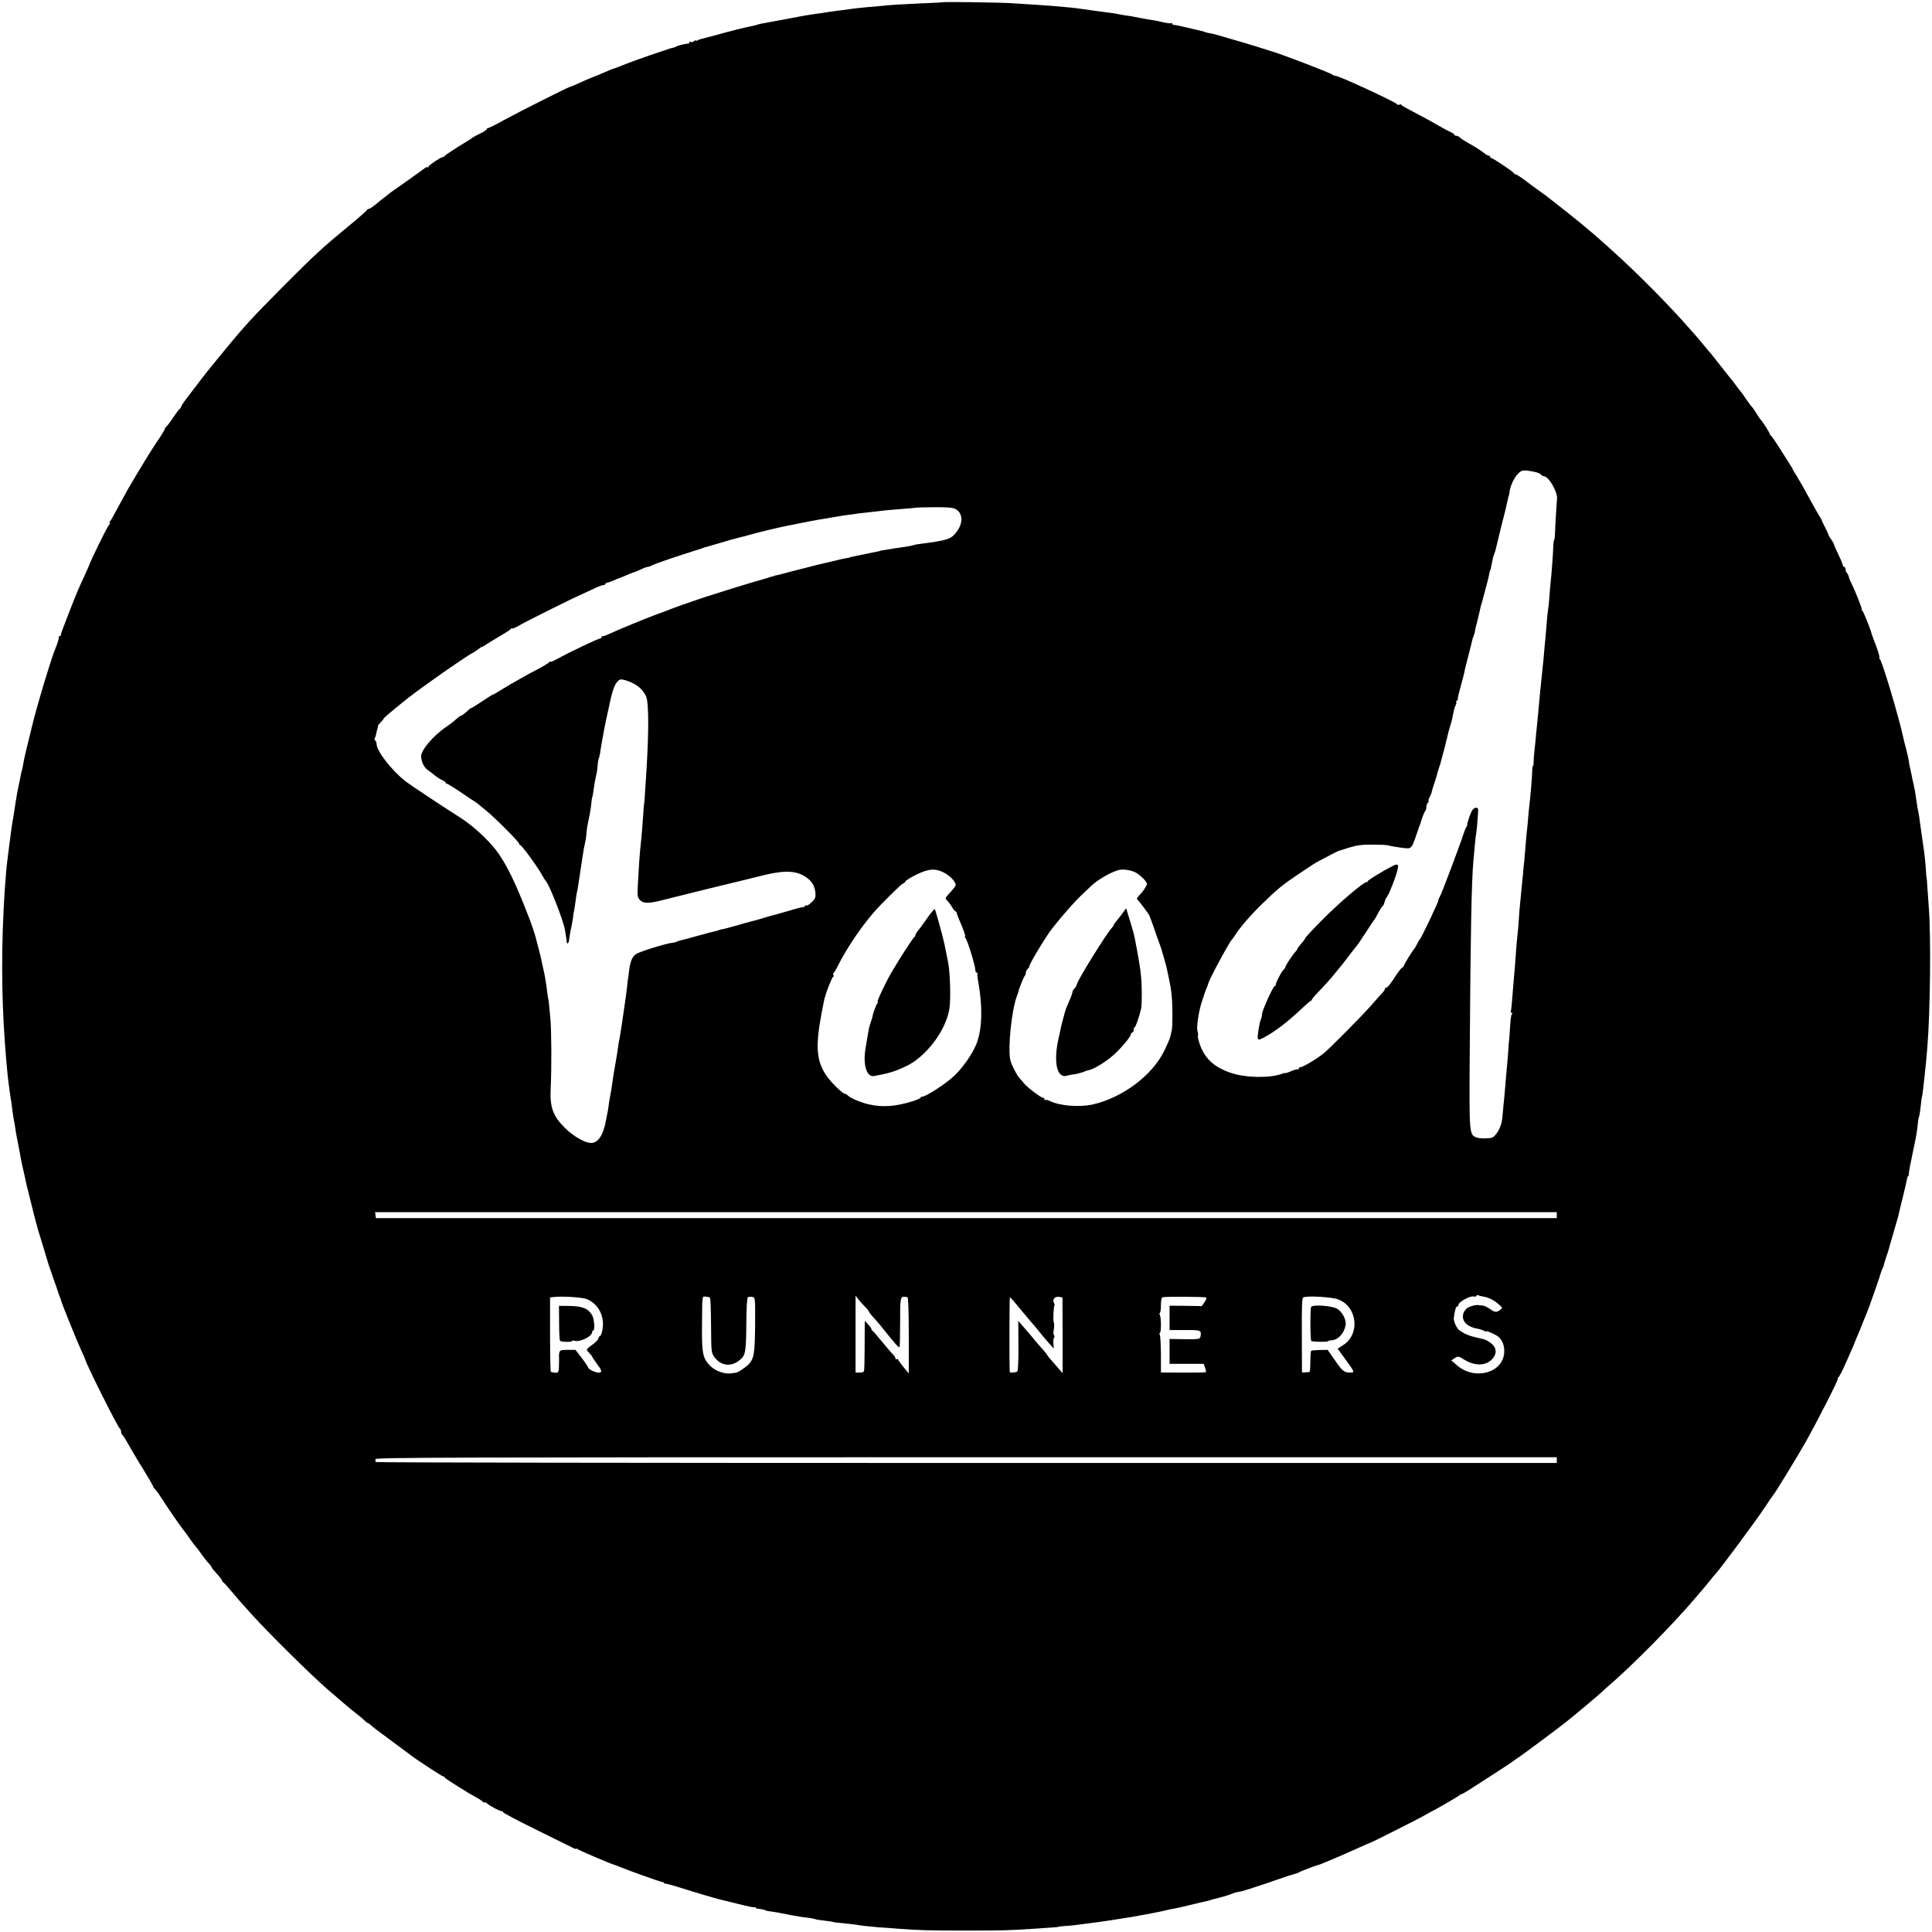<?xml version="1.0" standalone="no"?>
<!DOCTYPE svg PUBLIC "-//W3C//DTD SVG 20010904//EN"
 "http://www.w3.org/TR/2001/REC-SVG-20010904/DTD/svg10.dtd">
<svg version="1.0" xmlns="http://www.w3.org/2000/svg"
 width="1452pt" height="1452pt" viewBox="0 0 1452 1452"
 preserveAspectRatio="xMidYMid meet">
<g transform="translate(0,1452) scale(0.1,-0.1)"
fill="#000000" stroke="none">
<path d="M7087 14503 c-2 -1 -72 -5 -157 -8 -170 -8 -228 -11 -310 -20 -30 -3
-77 -7 -105 -9 -49 -4 -115 -12 -185 -22 -19 -2 -53 -7 -75 -10 -22 -3 -51 -7
-65 -10 -14 -2 -43 -6 -65 -9 -73 -11 -90 -14 -120 -20 -92 -18 -172 -32 -220
-41 -48 -8 -81 -15 -95 -20 -8 -3 -28 -8 -45 -11 -31 -5 -163 -38 -295 -75
-41 -11 -79 -21 -85 -22 -5 -1 -16 -5 -22 -9 -7 -5 -13 -5 -13 -1 0 3 -7 1
-15 -6 -8 -6 -19 -9 -25 -5 -5 3 -10 1 -10 -4 0 -6 -3 -10 -7 -9 -10 2 -75
-13 -88 -20 -5 -4 -14 -8 -20 -9 -27 -6 -41 -10 -55 -16 -8 -3 -64 -22 -125
-42 -60 -21 -144 -51 -185 -67 -41 -17 -79 -31 -85 -33 -11 -2 -29 -10 -108
-44 -26 -11 -51 -21 -55 -22 -4 -1 -30 -12 -59 -25 -55 -25 -105 -47 -113 -48
-16 -4 -394 -194 -490 -247 -63 -35 -118 -63 -122 -61 -5 1 -8 -2 -8 -7 0 -5
-21 -20 -47 -32 -27 -13 -52 -27 -58 -31 -5 -5 -55 -37 -110 -70 -55 -34 -101
-66 -103 -70 -2 -4 -7 -8 -12 -8 -16 0 -110 -63 -110 -73 0 -6 -3 -8 -6 -4 -3
3 -11 1 -18 -4 -10 -9 -195 -141 -240 -171 -10 -7 -33 -24 -50 -38 -17 -14
-35 -28 -41 -32 -5 -4 -26 -21 -46 -38 -20 -16 -41 -30 -47 -30 -6 0 -12 -4
-14 -8 -1 -5 -59 -56 -128 -113 -143 -118 -159 -132 -249 -214 -96 -87 -424
-418 -506 -509 -38 -43 -75 -84 -80 -90 -14 -15 -211 -254 -236 -286 -24 -30
-74 -96 -100 -130 -10 -14 -37 -48 -59 -77 -22 -29 -40 -57 -40 -62 0 -5 -4
-11 -8 -13 -5 -1 -28 -32 -52 -68 -24 -36 -47 -66 -52 -68 -4 -2 -8 -8 -8 -13
0 -6 -26 -49 -59 -97 -52 -78 -115 -180 -220 -359 -18 -32 -53 -96 -78 -143
-25 -47 -49 -91 -55 -97 -6 -7 -7 -13 -3 -13 5 0 1 -8 -7 -17 -17 -20 -136
-264 -153 -313 -1 -3 -14 -32 -29 -65 -52 -112 -63 -140 -114 -270 -66 -171
-65 -169 -64 -177 1 -5 -2 -8 -8 -8 -6 0 -9 -3 -8 -7 2 -9 -9 -48 -22 -78 -30
-66 -146 -451 -181 -600 -10 -44 -24 -98 -29 -120 -6 -22 -13 -51 -16 -65 -3
-14 -7 -32 -9 -40 -2 -8 -7 -31 -10 -50 -3 -19 -8 -43 -11 -52 -3 -9 -7 -27
-9 -40 -3 -13 -9 -45 -15 -73 -6 -27 -13 -66 -16 -85 -3 -19 -7 -44 -9 -55 -1
-11 -6 -38 -9 -60 -4 -23 -8 -52 -11 -65 -5 -28 -10 -63 -25 -180 -6 -47 -13
-101 -15 -120 -5 -33 -13 -128 -20 -230 -25 -390 -25 -765 1 -1125 10 -140 22
-271 29 -318 3 -20 7 -54 10 -74 3 -21 7 -49 10 -63 2 -14 6 -45 9 -70 3 -25
8 -56 11 -70 3 -14 8 -41 10 -60 3 -19 7 -46 10 -60 14 -69 25 -128 30 -157 3
-18 12 -63 21 -100 9 -38 18 -79 20 -93 3 -14 12 -50 20 -80 8 -30 17 -66 20
-80 4 -21 35 -141 49 -190 2 -8 20 -67 40 -130 19 -63 37 -122 39 -130 3 -8
19 -55 36 -105 18 -49 33 -94 35 -100 1 -5 7 -23 13 -38 7 -16 12 -30 12 -33
0 -10 114 -292 146 -362 19 -41 34 -75 34 -77 0 -22 248 -518 262 -523 4 -2 8
-12 8 -22 0 -10 4 -20 8 -22 4 -1 25 -34 47 -73 21 -38 71 -123 112 -188 40
-66 73 -122 73 -126 0 -4 9 -17 21 -30 11 -12 30 -39 42 -59 22 -37 156 -232
167 -242 3 -3 21 -27 40 -55 19 -27 42 -59 52 -69 10 -11 30 -38 45 -60 16
-23 38 -51 51 -64 12 -13 22 -26 22 -30 0 -4 18 -26 40 -50 22 -24 40 -47 40
-52 0 -4 3 -10 8 -12 4 -1 32 -32 62 -68 30 -36 60 -70 65 -76 6 -6 44 -49 85
-95 124 -138 454 -464 576 -569 16 -14 63 -54 105 -90 41 -36 90 -76 109 -90
18 -14 44 -35 56 -47 13 -13 26 -23 29 -23 4 0 12 -6 19 -12 16 -16 51 -43
190 -145 61 -45 116 -86 121 -90 34 -27 227 -153 235 -153 4 0 10 -3 12 -8 2
-6 52 -39 179 -117 9 -5 36 -21 60 -34 24 -13 47 -29 51 -35 4 -6 8 -7 8 -2 0
5 8 2 18 -6 22 -20 104 -63 115 -60 4 1 7 -2 7 -7 0 -5 111 -64 248 -131 136
-67 259 -128 275 -136 15 -9 27 -12 27 -8 0 3 6 2 13 -4 11 -9 246 -110 272
-116 6 -2 24 -8 40 -15 75 -31 302 -112 318 -114 9 -1 17 -4 17 -7 0 -4 6 -7
14 -7 8 0 59 -14 113 -31 89 -29 256 -78 293 -87 8 -2 69 -17 134 -33 66 -17
123 -29 128 -26 4 3 8 2 8 -3 0 -4 11 -9 25 -9 14 -1 33 -5 43 -9 9 -5 26 -9
37 -9 19 -2 89 -14 130 -23 19 -4 51 -10 105 -19 14 -2 42 -6 62 -8 21 -3 41
-7 45 -9 5 -3 35 -8 67 -11 32 -4 62 -8 65 -10 3 -2 40 -7 81 -10 41 -4 84 -9
95 -11 28 -6 121 -16 175 -20 25 -1 88 -6 140 -10 158 -12 223 -14 510 -14
270 0 314 1 515 14 163 11 180 12 180 15 0 1 20 3 45 5 42 2 93 8 180 20 19 3
53 7 75 10 34 4 94 13 260 40 77 13 206 38 238 46 21 6 50 12 65 14 15 2 65
13 112 25 47 11 96 23 110 26 14 3 32 7 40 9 8 2 16 4 18 5 1 2 5 3 10 4 59
14 124 32 149 43 18 7 35 13 38 13 3 0 6 0 8 1 1 0 13 3 27 5 14 3 97 29 185
59 88 30 165 57 170 58 6 2 24 7 40 12 17 4 35 11 40 15 10 7 135 54 145 55 9
0 186 76 303 129 44 20 81 36 83 36 7 0 378 187 414 209 19 11 42 24 50 28 28
12 205 115 210 122 3 3 10 7 16 8 5 1 33 17 61 35 28 18 110 71 183 118 73 47
138 90 144 95 6 6 25 19 41 29 31 20 307 226 359 268 82 66 231 191 259 217
18 17 42 39 55 50 171 145 492 470 652 660 25 30 54 64 65 76 11 13 34 40 50
61 17 21 35 43 41 49 29 29 300 395 361 487 37 57 71 105 74 108 10 9 176 281
238 390 89 158 253 480 244 480 -4 0 -3 4 3 8 6 4 28 45 49 92 21 47 44 101
53 120 9 19 16 37 17 40 3 10 26 65 35 85 5 11 19 45 30 75 12 30 26 64 31 75
13 30 100 278 104 297 2 9 8 25 13 35 6 10 10 20 9 23 0 3 8 30 18 60 11 30
20 60 21 65 1 6 16 57 33 115 17 58 33 114 36 125 2 11 18 76 35 145 17 69 32
133 33 143 1 9 4 17 7 17 3 0 6 8 6 18 1 20 5 42 33 177 23 107 30 149 35 206
2 20 5 40 8 45 3 5 9 40 13 79 4 38 8 72 10 75 2 3 6 34 10 70 4 36 9 80 11
99 4 32 13 125 19 201 22 267 28 831 11 1050 -4 63 -10 140 -12 170 -1 30 -4
55 -5 55 -1 0 -3 20 -4 45 -2 45 -12 142 -20 190 -2 14 -11 77 -20 140 -8 63
-17 122 -20 130 -2 8 -7 35 -10 60 -11 76 -13 90 -24 138 -6 26 -13 58 -15 72
-3 14 -8 36 -11 50 -4 14 -8 36 -9 50 -2 14 -11 54 -20 90 -10 36 -19 73 -21
84 -32 150 -162 588 -178 594 -4 2 -5 7 -2 11 3 7 -17 70 -42 131 -3 8 -7 18
-8 23 -2 4 -4 9 -5 12 -1 3 -3 8 -4 13 -6 30 -62 168 -70 174 -6 4 -8 8 -4 8
6 0 -42 122 -79 200 -10 19 -18 41 -19 49 -2 7 -7 18 -13 24 -6 6 -11 19 -11
29 0 10 -4 18 -10 18 -5 0 -10 5 -10 12 0 6 -14 41 -32 77 -17 36 -33 71 -34
78 -1 7 -11 25 -22 40 -11 15 -20 31 -21 36 0 4 -12 30 -26 57 -14 27 -26 53
-27 57 -1 5 -6 13 -10 18 -5 6 -39 66 -77 135 -37 69 -80 145 -96 170 -16 25
-30 47 -30 50 0 3 -12 23 -26 45 -14 22 -50 78 -79 125 -30 47 -57 86 -62 88
-4 2 -8 8 -8 13 0 8 -58 98 -71 109 -3 3 -15 22 -28 43 -13 21 -28 43 -35 50
-7 6 -27 35 -46 62 -18 28 -36 52 -39 55 -4 3 -19 23 -35 45 -16 22 -35 47
-43 55 -7 8 -41 51 -75 95 -34 44 -64 82 -67 85 -4 3 -26 30 -51 60 -25 30
-49 60 -55 66 -5 6 -37 41 -70 79 -131 149 -321 343 -495 505 -154 143 -278
250 -430 369 -63 50 -119 94 -125 98 -5 5 -35 26 -65 48 -30 22 -59 43 -65 47
-56 44 -106 78 -114 78 -5 0 -11 4 -13 8 -4 12 -162 117 -170 114 -5 -1 -8 3
-8 8 0 6 -5 10 -10 10 -6 0 -16 5 -23 10 -25 21 -84 59 -131 85 -27 15 -56 33
-63 41 -8 8 -21 14 -29 14 -8 0 -14 4 -14 8 0 4 -12 13 -27 19 -16 7 -55 28
-88 47 -65 38 -139 78 -225 123 -30 15 -57 31 -58 36 -2 4 -8 4 -14 1 -6 -4
-13 -3 -17 2 -13 18 -436 214 -463 214 -7 0 -18 4 -24 9 -12 13 -409 164 -459
176 -5 1 -17 5 -25 8 -16 6 -188 59 -205 63 -5 1 -50 14 -100 29 -49 15 -99
29 -110 31 -30 5 -60 12 -60 14 0 1 -7 3 -15 5 -8 2 -46 11 -85 20 -87 21
-117 27 -132 28 -7 0 -13 4 -13 9 0 5 -4 7 -8 4 -4 -3 -28 0 -53 5 -24 6 -55
13 -69 15 -65 11 -87 14 -110 19 -60 12 -87 17 -115 20 -16 2 -41 7 -55 10
-14 3 -43 8 -65 10 -45 6 -174 23 -220 30 -29 5 -101 12 -210 21 -50 4 -95 7
-300 20 -102 6 -514 12 -518 7z m4440 -3528 c24 -4 48 -14 54 -21 6 -8 17 -14
24 -14 33 0 99 -112 97 -165 0 -5 -3 -53 -7 -105 -4 -52 -7 -121 -8 -152 -1
-32 -4 -58 -7 -58 -3 0 -5 -19 -6 -43 -1 -48 -14 -218 -19 -262 -2 -16 -7 -68
-10 -115 -3 -47 -8 -92 -10 -100 -2 -8 -7 -51 -10 -95 -4 -44 -8 -98 -10 -120
-3 -22 -7 -69 -10 -105 -3 -36 -7 -83 -10 -105 -10 -93 -15 -143 -20 -195 -12
-131 -16 -177 -20 -215 -2 -22 -7 -67 -10 -100 -3 -33 -8 -87 -12 -120 -4 -33
-7 -75 -7 -92 0 -18 -3 -33 -6 -33 -3 0 -5 -19 -5 -43 -1 -40 -12 -177 -20
-242 -2 -16 -7 -61 -10 -100 -3 -38 -7 -86 -10 -105 -2 -19 -7 -69 -10 -110
-3 -41 -7 -91 -9 -110 -3 -19 -7 -64 -10 -100 -7 -76 -13 -131 -21 -215 -4
-33 -8 -89 -10 -125 -2 -36 -7 -87 -10 -115 -3 -27 -8 -77 -10 -109 -2 -33 -6
-89 -9 -125 -3 -36 -8 -93 -11 -126 -13 -169 -17 -210 -21 -217 -3 -4 0 -8 6
-8 6 0 8 -5 3 -12 -8 -14 -10 -29 -17 -143 -3 -38 -5 -70 -6 -70 0 0 -3 -31
-5 -70 -3 -38 -7 -92 -10 -120 -3 -27 -7 -79 -10 -115 -3 -36 -7 -87 -10 -115
-3 -27 -8 -75 -10 -105 -7 -74 -8 -80 -25 -120 -12 -31 -43 -68 -59 -71 -34
-7 -91 -6 -113 2 -56 22 -56 19 -52 637 6 879 13 1288 28 1447 2 28 7 82 11
120 3 39 8 77 10 85 2 8 7 55 10 103 7 88 7 89 -16 85 -17 -2 -27 -17 -45 -65
-12 -35 -20 -63 -17 -63 3 0 1 -6 -4 -12 -6 -7 -16 -31 -23 -53 -26 -83 -172
-470 -181 -479 -5 -6 -9 -16 -9 -24 0 -13 -128 -282 -139 -292 -4 -3 -13 -18
-21 -35 -8 -16 -17 -32 -20 -35 -14 -14 -80 -121 -80 -130 0 -5 -4 -10 -9 -10
-4 0 -22 -21 -40 -47 -53 -82 -78 -112 -85 -106 -3 4 -6 1 -6 -5 0 -7 -8 -20
-17 -30 -10 -10 -45 -49 -78 -87 -62 -73 -305 -319 -364 -369 -46 -39 -157
-106 -176 -106 -8 0 -15 -5 -15 -12 0 -6 -3 -9 -6 -5 -3 3 -26 -3 -50 -13 -24
-11 -44 -17 -44 -15 0 3 -11 0 -25 -5 -90 -34 -271 -31 -382 6 -129 43 -201
110 -238 222 -9 29 -15 56 -12 58 3 3 2 18 -3 34 -9 33 9 154 36 232 10 29 19
55 19 58 1 3 7 18 13 33 7 16 12 30 12 32 0 20 160 318 180 335 3 3 14 19 25
35 34 55 116 149 199 230 112 110 155 145 271 223 125 84 134 89 165 105 14 7
50 26 80 42 30 16 57 29 60 30 3 0 39 12 80 25 60 18 96 23 175 22 55 0 107
-2 115 -5 23 -6 81 -16 127 -21 49 -6 54 0 86 94 10 30 21 62 24 70 3 8 7 17
8 20 8 31 29 87 36 94 5 6 9 19 9 31 0 12 5 26 12 33 7 7 9 12 5 12 -4 0 -1
13 8 30 8 16 15 33 15 37 0 5 10 37 22 73 12 36 21 67 21 70 0 3 4 16 9 30 5
14 11 32 13 40 2 8 9 35 16 60 7 25 13 50 15 55 1 6 7 30 13 55 7 25 14 54 16
64 2 10 9 33 14 50 6 17 13 43 16 59 13 67 17 81 26 99 5 10 7 18 3 18 -3 0
-1 7 6 15 7 8 10 15 7 15 -3 0 6 39 20 88 13 48 26 96 28 107 1 11 15 67 30
125 15 58 29 112 30 120 2 8 4 16 5 18 2 1 4 7 5 12 1 6 3 11 5 13 1 1 3 11 5
22 1 11 10 49 20 85 9 36 18 74 20 85 2 11 4 22 6 25 1 3 3 10 4 15 2 6 4 12
5 15 1 3 3 12 5 20 2 8 11 42 20 75 9 33 19 71 22 85 10 49 11 55 13 55 2 0 6
16 13 55 3 14 6 26 6 28 1 1 1 3 0 5 0 1 4 14 10 30 6 15 13 38 15 50 5 25 65
268 71 287 1 3 5 23 10 45 13 56 12 54 15 60 1 3 3 13 4 23 5 45 33 108 61
137 31 34 40 35 122 20z m-4347 -280 c63 -33 60 -121 -7 -192 -21 -23 -44 -34
-88 -44 -65 -13 -63 -13 -150 -24 -33 -4 -63 -9 -66 -11 -7 -4 -58 -13 -109
-20 -19 -2 -48 -7 -65 -10 -16 -3 -41 -7 -55 -9 -14 -1 -25 -4 -25 -5 0 -1
-11 -3 -25 -6 -22 -4 -147 -30 -190 -39 -8 -2 -15 -4 -15 -5 0 -1 -11 -3 -25
-5 -14 -2 -52 -10 -85 -19 -33 -8 -71 -17 -85 -20 -14 -3 -70 -16 -125 -31
-55 -14 -108 -27 -118 -30 -10 -2 -27 -7 -37 -10 -10 -3 -29 -8 -42 -11 -35
-8 -53 -12 -58 -15 -3 -1 -9 -3 -15 -4 -5 -1 -17 -4 -25 -8 -8 -3 -58 -17
-110 -32 -96 -28 -392 -121 -420 -132 -8 -3 -17 -7 -20 -7 -9 -2 -164 -57
-185 -66 -11 -5 -63 -24 -115 -43 -85 -32 -255 -102 -350 -145 -19 -9 -38 -15
-42 -14 -5 1 -8 -2 -8 -8 0 -6 -3 -9 -7 -8 -12 2 -229 -101 -330 -157 -24 -13
-43 -21 -43 -18 0 4 -8 0 -17 -8 -10 -8 -43 -28 -73 -44 -53 -27 -80 -42 -154
-84 -18 -11 -44 -25 -57 -32 -13 -8 -47 -28 -76 -46 -28 -18 -54 -33 -58 -33
-3 0 -39 -22 -80 -50 -41 -27 -77 -50 -80 -50 -4 0 -12 -6 -20 -12 -27 -26
-55 -48 -63 -48 -4 0 -20 -12 -37 -28 -16 -15 -48 -39 -70 -54 -99 -66 -194
-179 -190 -225 4 -45 22 -80 50 -100 14 -10 38 -28 53 -41 15 -12 39 -28 55
-35 15 -6 27 -15 27 -19 0 -5 4 -8 9 -8 4 0 50 -28 101 -62 50 -35 99 -67 109
-73 9 -5 18 -12 21 -15 3 -3 30 -25 60 -49 74 -60 260 -247 253 -255 -4 -3 -1
-6 5 -6 12 0 135 -168 168 -230 10 -19 22 -37 25 -40 25 -22 133 -296 145
-370 2 -14 6 -36 8 -50 3 -14 5 -31 5 -37 2 -27 17 -11 19 20 2 17 7 48 11 67
5 19 12 57 16 83 3 27 8 59 11 70 2 12 7 42 10 67 3 25 7 52 9 60 3 8 7 33 10
55 4 22 13 81 20 130 8 50 17 108 20 130 4 22 9 49 12 60 3 11 7 36 9 55 2 38
8 75 26 160 6 30 12 71 13 90 2 19 4 35 5 35 2 0 8 32 15 85 3 25 10 61 15 80
5 19 10 53 11 75 1 22 6 47 9 55 4 8 10 35 13 60 4 25 8 55 11 66 2 12 7 37
10 55 3 19 12 68 21 109 9 41 18 84 21 95 3 17 14 66 19 85 14 55 28 90 45
107 17 19 24 20 56 12 80 -23 135 -65 160 -124 21 -51 21 -278 -1 -610 -4 -60
-9 -130 -10 -155 -2 -25 -4 -45 -5 -45 0 0 -3 -29 -5 -65 -6 -87 -13 -181 -21
-248 -7 -67 -13 -154 -20 -286 -5 -90 -3 -100 16 -121 24 -26 68 -26 165 -1
74 19 461 115 493 122 19 4 198 48 237 58 173 45 265 46 338 3 54 -32 79 -69
85 -124 3 -37 0 -47 -27 -73 -17 -17 -35 -29 -41 -25 -5 3 -10 2 -10 -3 0 -5
-6 -9 -12 -9 -7 0 -33 -6 -58 -13 -25 -8 -47 -14 -50 -15 -3 -1 -25 -7 -50
-14 -25 -7 -52 -15 -60 -17 -8 -1 -46 -12 -85 -24 -38 -12 -79 -23 -90 -25
-11 -3 -60 -16 -110 -31 -49 -14 -99 -27 -110 -28 -11 -2 -20 -4 -20 -5 0 -2
-9 -4 -20 -7 -11 -2 -69 -17 -130 -34 -60 -17 -121 -33 -134 -36 -14 -3 -29
-8 -35 -11 -5 -4 -19 -7 -30 -8 -47 -4 -251 -67 -277 -86 -30 -21 -44 -60 -53
-139 -2 -25 -5 -45 -6 -45 -1 0 -3 -19 -5 -42 -3 -35 -18 -143 -40 -290 -3
-18 -8 -50 -11 -70 -3 -21 -7 -45 -9 -53 -2 -8 -7 -35 -10 -60 -3 -25 -12 -81
-20 -125 -8 -44 -17 -96 -19 -115 -8 -59 -15 -104 -21 -130 -3 -14 -8 -45 -11
-70 -3 -25 -8 -54 -11 -65 -2 -11 -6 -31 -9 -45 -19 -110 -59 -170 -111 -170
-46 0 -130 48 -193 109 -95 93 -119 158 -111 306 7 161 6 422 -3 525 -11 117
-14 145 -16 145 -1 0 -3 14 -5 30 -8 72 -22 156 -30 185 -2 8 -7 29 -10 45 -5
32 -23 102 -49 200 -9 33 -30 96 -47 140 -44 113 -59 150 -89 220 -67 153
-123 252 -185 324 -74 85 -167 167 -258 224 -125 79 -370 242 -399 265 -106
84 -218 228 -218 282 0 10 -5 22 -10 25 -6 4 -7 12 -3 18 4 7 8 19 9 27 1 8 5
25 9 37 4 12 7 25 6 28 -1 3 7 13 18 24 10 10 23 25 27 34 8 12 175 149 245
200 13 9 60 43 104 75 109 79 305 212 312 212 3 0 21 11 39 25 18 14 35 25 39
25 3 0 18 8 33 19 15 10 61 38 102 62 41 24 78 48 82 54 4 5 8 7 8 2 0 -4 24
6 53 23 53 31 400 204 472 235 22 10 64 29 93 43 28 14 59 25 67 25 8 0 15 4
15 9 0 4 5 8 10 8 6 0 27 7 48 16 20 10 42 18 47 19 6 2 32 12 57 24 26 11 51
21 55 21 4 1 26 9 48 20 22 11 46 19 53 20 7 0 20 4 30 10 20 11 155 58 272
95 47 15 92 29 100 32 8 3 20 7 25 9 6 1 57 16 115 33 58 18 116 34 130 37 14
3 63 16 110 29 74 20 189 48 255 61 11 2 43 8 70 14 28 6 61 13 75 15 14 3 36
7 50 10 14 3 41 8 60 11 19 2 58 9 85 14 28 5 70 12 95 16 25 3 56 7 70 9 14
3 48 7 75 10 28 3 68 8 90 10 77 10 101 12 205 20 58 4 106 9 108 10 2 1 62 3
134 3 94 1 139 -3 158 -13z m-73 -2740 c24 -15 53 -40 63 -57 20 -33 23 -27
-42 -100 -25 -28 -26 -30 -9 -47 10 -10 27 -32 37 -50 10 -17 22 -31 26 -31 4
0 8 -5 8 -10 0 -6 9 -29 19 -53 33 -74 51 -127 43 -127 -4 0 -2 -4 3 -8 13 -8
75 -210 75 -241 0 -12 5 -21 11 -21 5 0 8 -3 5 -8 -2 -4 0 -29 5 -55 36 -197
31 -371 -16 -481 -31 -72 -98 -168 -160 -228 -65 -63 -225 -166 -247 -160 -5
1 -8 -2 -8 -7 0 -4 -30 -18 -67 -29 -125 -39 -224 -45 -327 -21 -57 13 -134
46 -154 66 -7 7 -18 13 -23 13 -16 0 -108 90 -138 136 -76 111 -84 221 -35
477 20 101 22 111 24 115 2 1 3 5 4 10 7 32 52 142 58 142 5 0 6 5 2 11 -3 6
-3 14 2 18 5 3 20 29 33 56 57 115 162 274 261 390 52 62 217 225 227 225 6 0
13 6 16 14 3 8 42 32 86 54 96 46 147 48 218 7z m1427 8 c35 -18 86 -69 86
-86 0 -14 -33 -62 -63 -92 -10 -10 -15 -21 -10 -24 10 -8 93 -118 93 -125 0
-3 5 -17 12 -33 6 -15 12 -32 14 -38 3 -10 41 -119 51 -145 7 -17 6 -14 28
-90 21 -73 20 -68 33 -130 21 -100 23 -115 28 -165 7 -72 7 -226 1 -255 -3
-14 -8 -36 -11 -50 -3 -14 -24 -62 -46 -108 -92 -186 -314 -352 -539 -403
-102 -22 -248 -10 -322 27 -15 7 -29 10 -33 7 -3 -4 -6 -1 -6 5 0 7 -5 12 -12
12 -15 0 -118 78 -141 107 -10 13 -24 29 -31 36 -22 21 -65 106 -73 140 -20
91 11 383 50 482 6 17 12 32 12 35 0 12 38 106 46 115 5 5 9 17 9 26 0 9 7 22
15 29 9 7 13 15 11 17 -7 7 124 224 169 282 94 118 168 202 234 264 25 23 53
50 62 59 51 49 159 110 214 121 30 6 86 -3 119 -20z m3166 -2576 l0 -22 -4437
0 -4438 0 -3 23 -3 22 4440 0 4441 0 0 -23z m-550 -612 c40 -7 76 -25 115 -59
29 -25 29 -26 10 -40 -28 -21 -41 -20 -78 7 -18 13 -41 24 -52 25 -11 0 -25 2
-30 3 -21 6 -83 -12 -97 -29 -53 -61 -14 -130 82 -147 18 -3 41 -10 51 -16 11
-5 19 -8 19 -5 0 8 74 -25 93 -42 29 -26 45 -68 42 -116 -8 -154 -221 -213
-354 -98 l-44 38 26 17 c25 16 28 16 74 -13 80 -48 160 -46 209 7 36 39 32 86
-10 118 -19 14 -43 28 -55 30 -92 21 -116 28 -146 44 -16 9 -35 21 -41 26 -20
19 -41 69 -38 90 9 63 16 85 24 85 6 0 10 5 10 11 0 24 92 74 117 65 7 -3 15
-1 18 5 4 5 10 7 14 5 4 -3 22 -8 41 -11z m-6738 -19 c91 -39 138 -139 113
-243 -4 -18 -11 -33 -15 -33 -4 0 -10 -9 -13 -19 -2 -11 -23 -32 -46 -48 -22
-15 -40 -31 -41 -35 0 -5 9 -17 20 -28 11 -11 20 -22 20 -25 0 -3 16 -27 35
-53 41 -55 43 -67 13 -68 -25 0 -78 26 -78 39 0 4 -21 36 -47 70 l-48 62 -58
0 c-50 0 -58 -2 -63 -20 -3 -12 -4 -25 -3 -31 1 -5 1 -35 0 -66 -1 -59 -4 -62
-61 -49 -3 0 -6 127 -6 281 l0 279 26 3 c67 8 218 -2 252 -16z m924 11 c4 -4
7 -98 8 -209 1 -195 2 -204 24 -236 51 -71 133 -78 199 -17 36 32 40 60 42
265 1 121 5 197 12 201 6 3 20 4 33 2 22 -5 22 -5 21 -211 -2 -217 -8 -255
-52 -299 -22 -21 -74 -56 -88 -59 -59 -10 -79 -9 -122 5 -30 10 -63 31 -81 51
-51 55 -58 94 -56 300 2 234 -1 216 29 215 14 -1 28 -4 31 -8z m1166 -69 c16
-15 28 -31 28 -35 0 -4 17 -26 38 -48 20 -22 49 -56 64 -75 15 -19 38 -48 52
-65 14 -16 36 -42 48 -57 13 -14 25 -25 28 -23 3 2 5 85 5 184 -1 179 2 200
33 195 6 -1 17 -2 22 -3 6 -1 10 -104 10 -287 l0 -286 -40 48 c-22 27 -40 52
-40 57 0 4 -4 5 -10 2 -5 -3 -10 -1 -10 6 0 6 -8 19 -17 28 -10 9 -47 52 -83
96 -36 44 -68 82 -72 83 -5 2 -8 8 -8 12 0 5 -11 21 -25 36 l-25 27 -1 -34 c0
-19 -1 -101 -1 -183 0 -82 -2 -155 -5 -161 -2 -7 -17 -12 -34 -11 l-29 1 0
289 0 289 22 -29 c13 -16 35 -41 50 -56z m1484 -214 l0 -284 -25 29 c-65 73
-91 104 -91 108 0 2 -11 16 -24 31 -44 49 -67 76 -99 116 -18 21 -46 54 -63
73 l-31 36 1 -188 c1 -115 -3 -189 -9 -193 -13 -8 -55 -11 -56 -3 -4 22 -3
561 1 561 3 0 17 -15 32 -33 54 -66 152 -182 158 -187 3 -3 17 -21 32 -40 15
-19 45 -55 67 -80 l41 -45 -3 35 c-2 19 0 40 5 47 5 6 5 14 0 17 -5 3 -6 23
-2 45 4 22 4 45 0 51 -7 12 -2 121 5 129 3 2 0 12 -5 22 -13 24 11 48 42 42
l23 -4 1 -285z m1080 284 c3 -4 -3 -20 -14 -35 l-20 -29 -121 2 -121 1 0 -92
0 -91 115 0 c122 1 126 -1 117 -49 -3 -19 -10 -21 -118 -20 l-114 2 0 -94 0
-93 128 0 128 0 11 -30 c6 -16 8 -31 5 -33 -4 -2 -81 -3 -172 -3 l-165 1 0
135 c-1 74 -4 140 -8 147 -4 6 -4 14 1 17 10 6 9 116 -1 133 -4 6 -4 14 0 16
5 3 8 29 8 59 0 33 4 55 12 58 18 7 321 5 329 -2z m992 -14 c143 -54 166 -261
37 -343 l-42 -27 54 -74 c79 -109 78 -106 33 -105 -41 0 -55 14 -128 121 l-34
49 -59 -1 c-33 -1 -62 -3 -65 -6 -3 -4 -6 -40 -6 -82 0 -42 -3 -77 -7 -77 -3
-1 -17 -2 -31 -3 l-25 -1 -1 280 c-1 228 1 281 12 285 34 13 217 2 262 -16z
m1642 -1207 l0 -22 -4434 0 c-2439 0 -4438 3 -4441 7 -4 4 -5 14 -2 22 5 12
574 14 4441 14 l4436 0 0 -21z"/>
<path d="M10465 8011 c-76 -39 -185 -106 -185 -113 0 -4 -5 -8 -11 -8 -23 0
-211 -161 -331 -283 -71 -71 -128 -133 -128 -137 0 -4 -13 -23 -30 -41 -16
-19 -30 -37 -30 -41 0 -4 -6 -13 -13 -20 -21 -21 -77 -106 -77 -116 0 -5 -6
-15 -14 -21 -16 -13 -61 -102 -58 -113 1 -5 -2 -8 -7 -8 -12 0 -93 -179 -96
-210 -1 -15 -4 -31 -7 -36 -11 -20 -30 -134 -25 -148 5 -12 10 -12 39 3 83 43
179 115 286 216 35 33 68 62 73 63 5 2 9 7 9 11 0 4 28 36 63 72 34 35 78 84
97 108 19 24 40 48 45 55 6 6 33 40 60 76 27 36 54 70 60 77 21 26 32 41 85
123 30 47 57 87 60 90 3 3 17 26 30 53 14 26 28 47 31 47 4 0 10 12 14 28 3
15 12 34 19 42 15 17 71 160 80 207 9 39 0 44 -39 24z"/>
<path d="M6988 7647 c-18 -25 -40 -55 -48 -67 -8 -13 -25 -35 -37 -50 -13 -15
-23 -32 -23 -38 0 -6 -3 -12 -8 -14 -8 -3 -109 -158 -170 -263 -46 -78 -115
-225 -106 -225 4 0 2 -6 -3 -12 -10 -13 -32 -73 -38 -106 -2 -9 -4 -18 -5 -19
-2 -2 -3 -6 -4 -10 -1 -5 -5 -17 -9 -28 -3 -11 -9 -36 -12 -55 -3 -19 -11 -67
-18 -107 -25 -130 5 -231 63 -220 14 3 41 8 60 12 82 15 189 59 249 103 132
97 238 261 257 397 10 76 5 260 -10 340 -6 31 -8 43 -27 135 -11 54 -68 262
-74 268 -2 2 -18 -17 -37 -41z"/>
<path d="M8444 7667 c-10 -15 -31 -42 -46 -60 -15 -18 -28 -35 -28 -39 0 -4
-6 -13 -13 -20 -40 -42 -253 -385 -263 -423 -3 -13 -12 -29 -20 -36 -8 -6 -14
-18 -14 -25 0 -7 -11 -39 -26 -71 -14 -32 -25 -60 -26 -63 0 -3 -2 -9 -4 -15
-6 -19 -27 -100 -30 -114 -1 -8 -10 -47 -19 -88 -39 -176 -12 -298 62 -278 15
5 37 9 48 10 24 2 76 16 90 24 6 3 18 7 27 8 31 5 102 46 163 94 59 46 155
156 155 178 0 6 5 11 10 11 6 0 10 9 10 20 0 11 3 20 8 20 7 0 37 88 48 140 7
36 7 165 -1 246 -5 58 -19 141 -49 294 -3 14 -14 57 -26 95 -12 39 -25 81 -29
94 l-7 25 -20 -27z"/>
<path d="M4202 4579 c0 -70 3 -131 7 -135 7 -11 91 -12 91 -2 0 4 7 5 15 2 39
-15 135 31 135 65 0 6 3 11 8 11 14 0 9 84 -7 114 -29 51 -72 69 -167 71 l-83
1 1 -127z"/>
<path d="M9854 4698 c-8 -13 -7 -248 1 -256 7 -7 125 -9 125 -2 0 3 12 6 26 7
50 2 96 51 107 114 7 38 -25 101 -64 123 -38 23 -184 33 -195 14z"/>
</g>
</svg>
